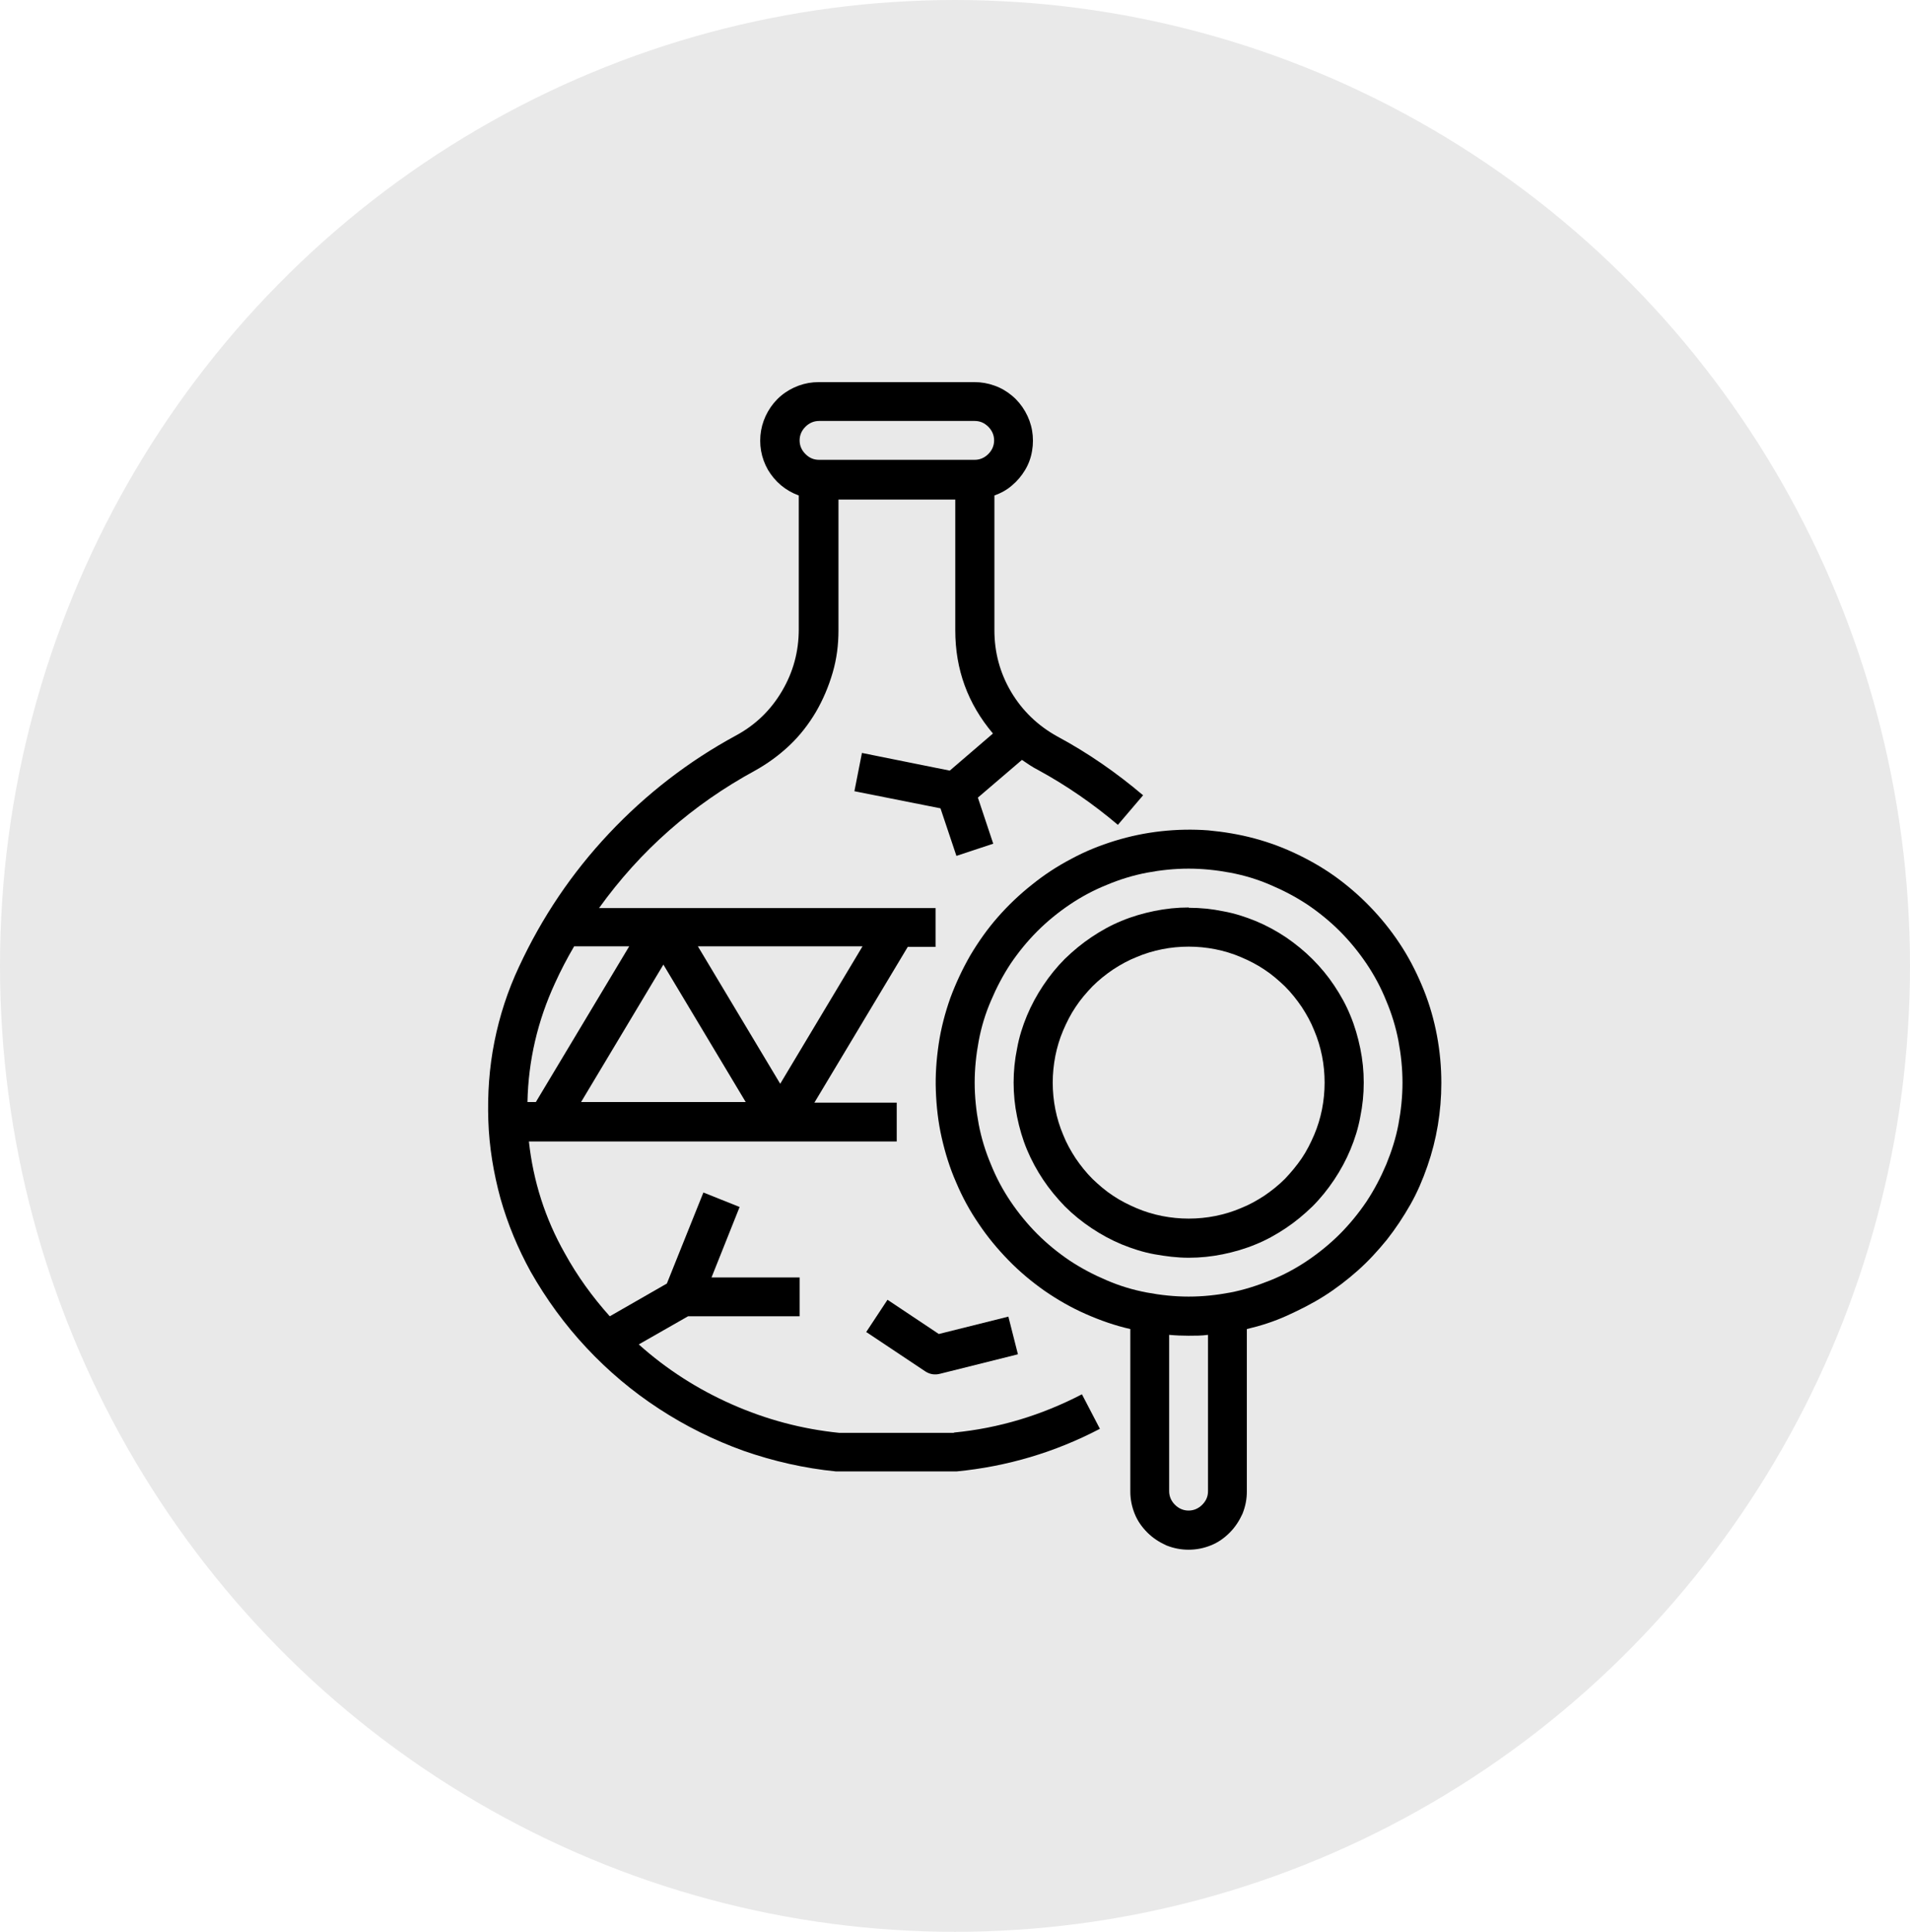 <svg width="90" height="91" viewBox="0 0 90 91" fill="none" xmlns="http://www.w3.org/2000/svg">
<ellipse cx="45" cy="45.5" rx="45" ry="45.5" fill="#E9E9E9"/>
<path d="M27.053 44.578H29.648L25.25 51.912H24.854C24.895 49.959 25.332 48.088 26.151 46.313C26.424 45.712 26.725 45.138 27.053 44.578ZM36.764 51.052L32.885 44.578H40.642L36.764 51.052ZM27.381 51.912L31.259 45.438L35.138 51.912H27.381ZM38.594 19.83H45.928C46.187 19.83 46.392 19.926 46.57 20.103C46.747 20.281 46.843 20.499 46.843 20.745C46.843 20.991 46.747 21.21 46.57 21.387C46.392 21.565 46.174 21.66 45.928 21.66H38.594C38.334 21.66 38.129 21.565 37.952 21.387C37.774 21.21 37.678 20.991 37.678 20.745C37.678 20.499 37.774 20.281 37.952 20.103C38.129 19.926 38.348 19.83 38.594 19.83ZM44.958 67.496H39.55C37.788 67.318 36.108 66.868 34.496 66.157C32.885 65.447 31.41 64.505 30.099 63.33L32.42 62.005H37.678V60.175H33.527L34.851 56.856L33.144 56.174L31.423 60.462L28.733 62.005C27.913 61.09 27.203 60.107 26.616 59.042C25.687 57.403 25.127 55.641 24.922 53.77H42.254V51.94H38.375L42.773 44.605H44.084V42.775H28.227C30.18 40.057 32.639 37.899 35.575 36.301C36.163 35.974 36.709 35.578 37.2 35.113C37.692 34.649 38.102 34.116 38.443 33.543C38.785 32.955 39.044 32.341 39.236 31.685C39.427 31.03 39.509 30.374 39.509 29.691V23.531H45.013V29.691C45.013 31.535 45.6 33.147 46.788 34.553L44.753 36.301L40.615 35.468L40.26 37.271L44.316 38.077L45.067 40.317L46.802 39.743L46.078 37.572L48.154 35.796C48.414 35.974 48.673 36.151 48.946 36.288C50.271 37.012 51.514 37.872 52.675 38.855L53.863 37.462C52.606 36.397 51.268 35.468 49.82 34.69C48.905 34.184 48.181 33.488 47.649 32.6C47.116 31.699 46.857 30.729 46.857 29.691V23.34C47.157 23.231 47.444 23.081 47.69 22.862C47.936 22.657 48.14 22.412 48.304 22.138C48.468 21.865 48.578 21.565 48.632 21.237C48.687 20.923 48.687 20.595 48.632 20.281C48.578 19.967 48.468 19.666 48.304 19.379C48.14 19.093 47.936 18.847 47.69 18.642C47.444 18.437 47.171 18.273 46.857 18.164C46.556 18.055 46.242 18 45.914 18H38.58C38.252 18 37.938 18.055 37.638 18.164C37.337 18.273 37.05 18.437 36.804 18.642C36.559 18.847 36.354 19.093 36.19 19.379C36.026 19.666 35.917 19.967 35.862 20.281C35.807 20.595 35.807 20.923 35.862 21.237C35.917 21.551 36.026 21.852 36.19 22.138C36.354 22.412 36.559 22.657 36.804 22.862C37.05 23.067 37.337 23.231 37.638 23.34V29.65C37.638 30.688 37.378 31.658 36.845 32.559C36.313 33.461 35.589 34.157 34.674 34.649C32.434 35.864 30.44 37.408 28.692 39.265C26.944 41.123 25.537 43.212 24.458 45.534C23.925 46.668 23.543 47.842 23.297 49.072C23.051 50.301 22.969 51.544 23.01 52.786C23.051 54.029 23.256 55.258 23.584 56.46C23.925 57.662 24.403 58.809 25.004 59.902C25.742 61.2 26.616 62.401 27.64 63.494C28.664 64.587 29.798 65.543 31.055 66.362C32.311 67.182 33.636 67.837 35.043 68.343C36.449 68.834 37.897 69.162 39.386 69.312C39.413 69.312 39.44 69.312 39.481 69.312H44.986C44.986 69.312 45.04 69.312 45.081 69.312C47.458 69.08 49.711 68.411 51.828 67.305L50.981 65.679C49.083 66.663 47.075 67.277 44.944 67.482L44.958 67.496Z" fill="black"/>
<path d="M56.006 61.077C55.351 61.077 54.695 61.008 54.04 60.885C53.384 60.762 52.756 60.571 52.155 60.312C51.54 60.052 50.967 59.752 50.407 59.383C49.86 59.014 49.341 58.591 48.877 58.127C48.413 57.662 47.989 57.143 47.62 56.597C47.252 56.05 46.938 55.463 46.692 54.849C46.432 54.234 46.241 53.606 46.118 52.964C45.995 52.308 45.927 51.653 45.927 50.997C45.927 50.342 45.995 49.686 46.118 49.03C46.241 48.375 46.432 47.746 46.692 47.146C46.951 46.531 47.252 45.957 47.62 45.397C47.989 44.851 48.413 44.332 48.877 43.868C49.341 43.403 49.86 42.98 50.407 42.611C50.953 42.242 51.54 41.928 52.155 41.682C52.77 41.423 53.398 41.232 54.04 41.109C54.695 40.986 55.351 40.918 56.006 40.918C56.662 40.918 57.318 40.986 57.973 41.109C58.629 41.232 59.257 41.423 59.858 41.682C60.472 41.942 61.046 42.242 61.606 42.611C62.152 42.98 62.671 43.403 63.136 43.868C63.6 44.332 64.023 44.851 64.392 45.397C64.761 45.944 65.075 46.531 65.321 47.146C65.581 47.76 65.772 48.389 65.895 49.03C66.018 49.686 66.086 50.342 66.086 50.997C66.086 51.653 66.018 52.308 65.895 52.964C65.772 53.619 65.567 54.248 65.321 54.849C65.061 55.463 64.761 56.037 64.392 56.597C64.023 57.143 63.6 57.662 63.136 58.127C62.671 58.591 62.152 59.014 61.606 59.383C61.06 59.752 60.472 60.066 59.858 60.312C59.243 60.558 58.615 60.762 57.973 60.885C57.318 61.008 56.676 61.077 56.006 61.077ZM56.922 70.241C56.922 70.501 56.826 70.705 56.648 70.883C56.471 71.06 56.252 71.156 56.006 71.156C55.761 71.156 55.542 71.06 55.364 70.883C55.187 70.705 55.091 70.487 55.091 70.241V62.879C55.392 62.907 55.706 62.92 56.006 62.92C56.321 62.92 56.621 62.92 56.922 62.879V70.241ZM67.916 50.997C67.916 50.26 67.848 49.522 67.711 48.785C67.575 48.061 67.37 47.337 67.097 46.654C66.823 45.971 66.496 45.302 66.1 44.673C65.704 44.045 65.253 43.458 64.747 42.912C64.242 42.365 63.696 41.874 63.095 41.423C62.494 40.972 61.866 40.603 61.196 40.276C60.527 39.948 59.831 39.688 59.12 39.497C58.41 39.306 57.673 39.183 56.935 39.115C56.198 39.06 55.46 39.074 54.709 39.156C53.971 39.238 53.248 39.388 52.537 39.606C51.827 39.825 51.144 40.098 50.489 40.453C49.833 40.795 49.205 41.205 48.631 41.669C48.044 42.133 47.511 42.639 47.02 43.199C46.528 43.758 46.105 44.359 45.722 45.001C45.353 45.643 45.039 46.312 44.78 47.009C44.534 47.706 44.343 48.429 44.233 49.167C44.124 49.904 44.069 50.642 44.097 51.38C44.124 52.117 44.206 52.855 44.37 53.578C44.534 54.302 44.752 55.013 45.053 55.695C45.34 56.378 45.695 57.034 46.118 57.648C46.528 58.263 47.006 58.837 47.525 59.369C48.044 59.902 48.617 60.38 49.218 60.803C49.833 61.227 50.475 61.596 51.158 61.896C51.841 62.197 52.537 62.442 53.261 62.606V70.255C53.261 70.623 53.33 70.965 53.466 71.306C53.603 71.648 53.807 71.934 54.067 72.194C54.327 72.454 54.627 72.645 54.955 72.795C55.296 72.931 55.638 73 56.006 73C56.375 73 56.717 72.931 57.058 72.795C57.4 72.658 57.686 72.454 57.946 72.194C58.205 71.934 58.397 71.634 58.547 71.306C58.683 70.965 58.752 70.623 58.752 70.255V62.606C59.394 62.456 60.035 62.251 60.636 61.978C61.237 61.705 61.838 61.404 62.398 61.049C62.958 60.694 63.491 60.284 63.983 59.847C64.474 59.41 64.925 58.919 65.348 58.4C65.758 57.881 66.127 57.321 66.455 56.747C66.782 56.173 67.042 55.559 67.26 54.931C67.479 54.302 67.643 53.66 67.752 53.005C67.861 52.349 67.916 51.694 67.916 51.024V50.997Z" fill="black"/>
<path d="M56.011 57.403C55.588 57.403 55.178 57.362 54.755 57.28C54.345 57.198 53.935 57.075 53.553 56.911C53.17 56.747 52.788 56.556 52.446 56.324C52.091 56.092 51.777 55.819 51.477 55.532C51.176 55.231 50.917 54.904 50.684 54.562C50.452 54.207 50.247 53.838 50.097 53.456C49.933 53.073 49.81 52.664 49.728 52.254C49.647 51.844 49.605 51.421 49.605 50.997C49.605 50.574 49.647 50.164 49.728 49.741C49.81 49.331 49.933 48.921 50.097 48.539C50.261 48.157 50.452 47.774 50.684 47.433C50.917 47.078 51.19 46.763 51.477 46.463C51.777 46.163 52.105 45.903 52.446 45.671C52.801 45.439 53.17 45.234 53.553 45.084C53.935 44.92 54.345 44.797 54.755 44.715C55.164 44.633 55.588 44.592 56.011 44.592C56.434 44.592 56.844 44.633 57.268 44.715C57.677 44.797 58.087 44.92 58.469 45.084C58.852 45.247 59.234 45.439 59.576 45.671C59.931 45.903 60.245 46.176 60.545 46.463C60.846 46.763 61.105 47.091 61.338 47.433C61.57 47.788 61.775 48.157 61.925 48.539C62.089 48.921 62.212 49.331 62.294 49.741C62.376 50.151 62.416 50.574 62.416 50.997C62.416 51.421 62.376 51.831 62.294 52.254C62.212 52.664 62.089 53.073 61.925 53.456C61.761 53.838 61.57 54.221 61.338 54.562C61.105 54.904 60.832 55.231 60.545 55.532C60.245 55.832 59.917 56.092 59.576 56.324C59.221 56.556 58.852 56.761 58.469 56.911C58.087 57.075 57.677 57.198 57.268 57.28C56.858 57.362 56.434 57.403 56.011 57.403ZM56.011 42.748C55.465 42.748 54.932 42.803 54.399 42.912C53.867 43.021 53.348 43.171 52.856 43.376C52.351 43.581 51.886 43.841 51.436 44.141C50.985 44.442 50.575 44.783 50.179 45.166C49.797 45.548 49.455 45.971 49.155 46.422C48.854 46.873 48.595 47.351 48.39 47.842C48.185 48.334 48.021 48.853 47.926 49.386C47.816 49.918 47.762 50.451 47.762 50.997C47.762 51.544 47.816 52.076 47.926 52.609C48.035 53.142 48.185 53.661 48.39 54.152C48.595 54.644 48.854 55.122 49.155 55.573C49.455 56.023 49.797 56.433 50.179 56.829C50.562 57.212 50.985 57.553 51.436 57.854C51.886 58.154 52.364 58.414 52.856 58.618C53.361 58.823 53.867 58.987 54.399 59.083C54.932 59.178 55.465 59.247 56.011 59.247C56.557 59.247 57.09 59.192 57.623 59.083C58.155 58.974 58.674 58.823 59.166 58.618C59.671 58.414 60.136 58.154 60.586 57.854C61.037 57.553 61.447 57.212 61.843 56.829C62.225 56.447 62.567 56.023 62.867 55.573C63.168 55.122 63.427 54.644 63.632 54.152C63.837 53.661 64.001 53.142 64.097 52.609C64.206 52.076 64.26 51.544 64.26 50.997C64.26 50.451 64.206 49.918 64.097 49.386C63.987 48.853 63.837 48.334 63.632 47.842C63.427 47.337 63.168 46.873 62.867 46.422C62.567 45.971 62.225 45.562 61.843 45.179C61.461 44.797 61.037 44.455 60.6 44.155C60.149 43.854 59.671 43.595 59.18 43.39C58.674 43.185 58.169 43.021 57.636 42.926C57.104 42.816 56.571 42.762 56.025 42.762L56.011 42.748Z" fill="black"/>
<path d="M40.836 62.757L43.581 64.587C43.8 64.738 44.045 64.779 44.305 64.71L47.965 63.795L47.515 62.02L44.237 62.839L41.819 61.227L40.809 62.757H40.836Z" fill="black"/>
</svg>
